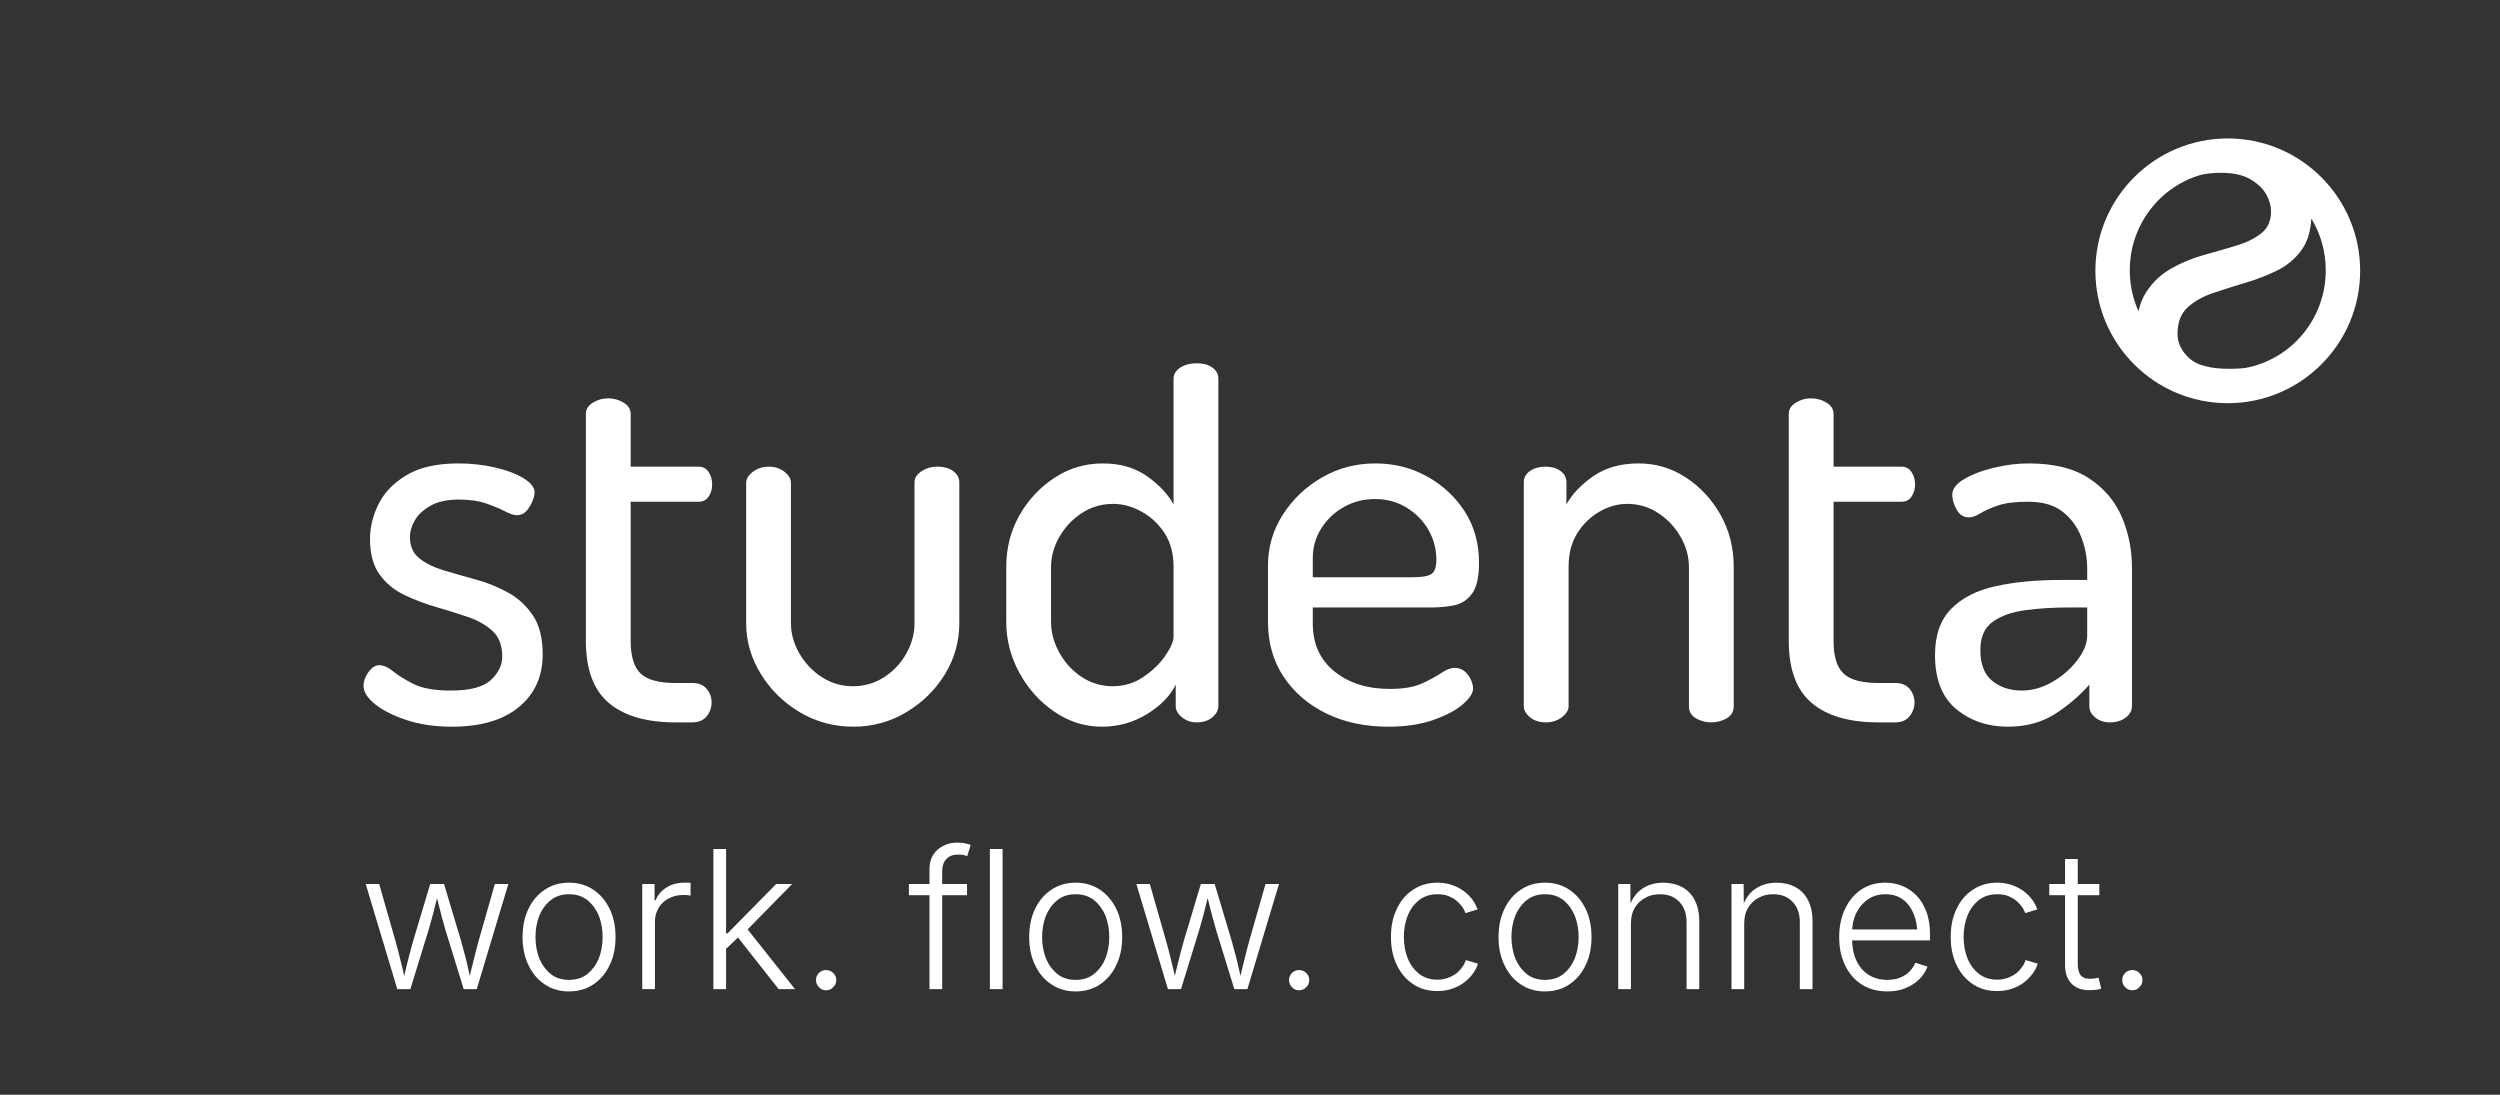 <?xml version="1.0" encoding="UTF-8" standalone="no"?>
<!DOCTYPE svg PUBLIC "-//W3C//DTD SVG 1.1//EN" "http://www.w3.org/Graphics/SVG/1.1/DTD/svg11.dtd">
<svg width="100%" height="100%" viewBox="0 0 491 215" version="1.1" xmlns="http://www.w3.org/2000/svg" xmlns:xlink="http://www.w3.org/1999/xlink" xml:space="preserve" xmlns:serif="http://www.serif.com/" style="fill-rule:evenodd;clip-rule:evenodd;stroke-linejoin:round;stroke-miterlimit:2;">
    <rect x="0" y="0" width="491" height="215" fill="#333333" stroke="none"/>
    <g transform="matrix(0.5,0,0,0.5,-24.39,-162.888)">
        <g id="w-f-c-00" serif:id="w f c 00" transform="matrix(0.945,0,0,0.945,8.576,-141.04)">
            <g transform="matrix(80,0,0,80,191.596,905.122)">
                <path d="M0.201,-0L0.037,-0.546L0.107,-0.546L0.191,-0.252C0.199,-0.223 0.208,-0.191 0.216,-0.157C0.225,-0.122 0.234,-0.084 0.243,-0.042L0.231,-0.042C0.24,-0.083 0.249,-0.12 0.258,-0.155C0.267,-0.189 0.275,-0.222 0.284,-0.252L0.372,-0.546L0.444,-0.546L0.532,-0.252C0.54,-0.222 0.549,-0.19 0.558,-0.156C0.566,-0.121 0.575,-0.083 0.584,-0.042L0.572,-0.042C0.581,-0.083 0.59,-0.121 0.599,-0.155C0.607,-0.19 0.616,-0.222 0.624,-0.252L0.708,-0.546L0.778,-0.546L0.614,-0L0.546,-0L0.452,-0.305C0.446,-0.326 0.44,-0.348 0.434,-0.369C0.428,-0.391 0.423,-0.413 0.417,-0.435C0.411,-0.458 0.406,-0.48 0.4,-0.504L0.416,-0.504C0.41,-0.481 0.404,-0.458 0.398,-0.435C0.393,-0.413 0.387,-0.391 0.381,-0.369C0.375,-0.347 0.369,-0.326 0.363,-0.305L0.269,-0L0.201,-0Z" style="fill:white;fill-rule:nonzero;"/>
            </g>
            <g transform="matrix(80,0,0,80,255.359,905.122)">
                <path d="M0.296,0.012C0.249,0.012 0.207,-0 0.171,-0.024C0.135,-0.048 0.106,-0.081 0.086,-0.124C0.065,-0.166 0.055,-0.215 0.055,-0.27C0.055,-0.326 0.065,-0.375 0.086,-0.418C0.106,-0.46 0.135,-0.493 0.171,-0.517C0.207,-0.541 0.249,-0.553 0.296,-0.553C0.344,-0.553 0.385,-0.541 0.422,-0.517C0.458,-0.493 0.486,-0.46 0.507,-0.418C0.528,-0.375 0.538,-0.326 0.538,-0.27C0.538,-0.215 0.528,-0.166 0.507,-0.124C0.487,-0.081 0.458,-0.048 0.422,-0.024C0.386,-0 0.344,0.012 0.296,0.012ZM0.296,-0.048C0.334,-0.048 0.365,-0.058 0.391,-0.078C0.417,-0.099 0.437,-0.126 0.451,-0.159C0.464,-0.193 0.471,-0.23 0.471,-0.27C0.471,-0.311 0.464,-0.348 0.451,-0.382C0.437,-0.415 0.417,-0.442 0.391,-0.463C0.365,-0.483 0.334,-0.493 0.296,-0.493C0.259,-0.493 0.228,-0.483 0.202,-0.463C0.176,-0.442 0.156,-0.415 0.142,-0.382C0.129,-0.348 0.122,-0.311 0.122,-0.27C0.122,-0.23 0.129,-0.193 0.142,-0.159C0.156,-0.126 0.176,-0.099 0.202,-0.078C0.227,-0.058 0.259,-0.048 0.296,-0.048Z" style="fill:white;fill-rule:nonzero;"/>
            </g>
            <g transform="matrix(80,0,0,80,302.781,905.122)">
                <path d="M0.084,-0L0.084,-0.546L0.148,-0.546L0.148,-0.461L0.153,-0.461C0.164,-0.489 0.183,-0.511 0.21,-0.528C0.237,-0.545 0.267,-0.553 0.301,-0.553C0.307,-0.553 0.313,-0.553 0.319,-0.553C0.325,-0.553 0.331,-0.553 0.335,-0.552L0.335,-0.486C0.333,-0.486 0.328,-0.487 0.32,-0.488C0.313,-0.489 0.305,-0.489 0.296,-0.489C0.268,-0.489 0.243,-0.483 0.221,-0.471C0.199,-0.459 0.181,-0.443 0.169,-0.422C0.156,-0.401 0.15,-0.377 0.15,-0.35L0.15,-0L0.084,-0Z" style="fill:white;fill-rule:nonzero;"/>
            </g>
            <g transform="matrix(80,0,0,80,332.352,905.122)">
                <path d="M0.144,-0.204L0.144,-0.29L0.158,-0.29L0.41,-0.546L0.493,-0.546L0.243,-0.291L0.235,-0.29L0.144,-0.204ZM0.084,-0L0.084,-0.728L0.15,-0.728L0.15,-0L0.084,-0ZM0.423,-0L0.204,-0.278L0.251,-0.324L0.508,-0L0.423,-0Z" style="fill:white;fill-rule:nonzero;"/>
            </g>
            <g transform="matrix(80,0,0,80,374.617,905.122)">
                <path d="M0.141,0.006C0.127,0.006 0.114,0.001 0.104,-0.01C0.094,-0.02 0.089,-0.032 0.089,-0.047C0.089,-0.061 0.094,-0.074 0.104,-0.084C0.114,-0.094 0.127,-0.099 0.141,-0.099C0.156,-0.099 0.168,-0.094 0.178,-0.084C0.189,-0.074 0.194,-0.061 0.194,-0.047C0.194,-0.032 0.189,-0.02 0.178,-0.01C0.168,0.001 0.156,0.006 0.141,0.006Z" style="fill:white;fill-rule:nonzero;"/>
            </g>
            <g transform="matrix(80,0,0,80,419.696,905.122)">
                <path d="M0.31,-0.546L0.31,-0.488L0.008,-0.488L0.008,-0.546L0.31,-0.546ZM0.115,-0L0.115,-0.624C0.115,-0.654 0.122,-0.679 0.135,-0.699C0.148,-0.719 0.166,-0.735 0.188,-0.745C0.209,-0.756 0.233,-0.761 0.258,-0.761C0.275,-0.761 0.29,-0.76 0.302,-0.757C0.314,-0.754 0.323,-0.752 0.329,-0.749L0.311,-0.691C0.306,-0.693 0.3,-0.695 0.292,-0.697C0.285,-0.698 0.276,-0.699 0.265,-0.699C0.238,-0.699 0.217,-0.692 0.203,-0.676C0.188,-0.661 0.181,-0.639 0.181,-0.611L0.181,-0L0.115,-0Z" style="fill:white;fill-rule:nonzero;"/>
            </g>
            <g transform="matrix(80,0,0,80,447.274,905.122)">
                <rect x="0.084" y="-0.728" width="0.066" height="0.728" style="fill:white;fill-rule:nonzero;"/>
            </g>
            <g transform="matrix(80,0,0,80,465.946,905.122)">
                <path d="M0.296,0.012C0.249,0.012 0.207,-0 0.171,-0.024C0.135,-0.048 0.106,-0.081 0.086,-0.124C0.065,-0.166 0.055,-0.215 0.055,-0.27C0.055,-0.326 0.065,-0.375 0.086,-0.418C0.106,-0.46 0.135,-0.493 0.171,-0.517C0.207,-0.541 0.249,-0.553 0.296,-0.553C0.344,-0.553 0.385,-0.541 0.422,-0.517C0.458,-0.493 0.486,-0.46 0.507,-0.418C0.528,-0.375 0.538,-0.326 0.538,-0.27C0.538,-0.215 0.528,-0.166 0.507,-0.124C0.487,-0.081 0.458,-0.048 0.422,-0.024C0.386,-0 0.344,0.012 0.296,0.012ZM0.296,-0.048C0.334,-0.048 0.365,-0.058 0.391,-0.078C0.417,-0.099 0.437,-0.126 0.451,-0.159C0.464,-0.193 0.471,-0.23 0.471,-0.27C0.471,-0.311 0.464,-0.348 0.451,-0.382C0.437,-0.415 0.417,-0.442 0.391,-0.463C0.365,-0.483 0.334,-0.493 0.296,-0.493C0.259,-0.493 0.228,-0.483 0.202,-0.463C0.176,-0.442 0.156,-0.415 0.142,-0.382C0.129,-0.348 0.122,-0.311 0.122,-0.27C0.122,-0.23 0.129,-0.193 0.142,-0.159C0.156,-0.126 0.176,-0.099 0.202,-0.078C0.227,-0.058 0.259,-0.048 0.296,-0.048Z" style="fill:white;fill-rule:nonzero;"/>
            </g>
            <g transform="matrix(80,0,0,80,511.922,905.122)">
                <path d="M0.201,-0L0.037,-0.546L0.107,-0.546L0.191,-0.252C0.199,-0.223 0.208,-0.191 0.216,-0.157C0.225,-0.122 0.234,-0.084 0.243,-0.042L0.231,-0.042C0.24,-0.083 0.249,-0.12 0.258,-0.155C0.267,-0.189 0.275,-0.222 0.284,-0.252L0.372,-0.546L0.444,-0.546L0.532,-0.252C0.54,-0.222 0.549,-0.19 0.558,-0.156C0.566,-0.121 0.575,-0.083 0.584,-0.042L0.572,-0.042C0.581,-0.083 0.59,-0.121 0.599,-0.155C0.607,-0.19 0.616,-0.222 0.624,-0.252L0.708,-0.546L0.778,-0.546L0.614,-0L0.546,-0L0.452,-0.305C0.446,-0.326 0.44,-0.348 0.434,-0.369C0.428,-0.391 0.423,-0.413 0.417,-0.435C0.411,-0.458 0.406,-0.48 0.4,-0.504L0.416,-0.504C0.41,-0.481 0.404,-0.458 0.398,-0.435C0.393,-0.413 0.387,-0.391 0.381,-0.369C0.375,-0.347 0.369,-0.326 0.363,-0.305L0.269,-0L0.201,-0Z" style="fill:white;fill-rule:nonzero;"/>
            </g>
            <g transform="matrix(80,0,0,80,571.232,905.122)">
                <path d="M0.141,0.006C0.127,0.006 0.114,0.001 0.104,-0.01C0.094,-0.02 0.089,-0.032 0.089,-0.047C0.089,-0.061 0.094,-0.074 0.104,-0.084C0.114,-0.094 0.127,-0.099 0.141,-0.099C0.156,-0.099 0.168,-0.094 0.178,-0.084C0.189,-0.074 0.194,-0.061 0.194,-0.047C0.194,-0.032 0.189,-0.02 0.178,-0.01C0.168,0.001 0.156,0.006 0.141,0.006Z" style="fill:white;fill-rule:nonzero;"/>
            </g>
            <g transform="matrix(80,0,0,80,616.31,905.122)">
                <path d="M0.296,0.01C0.249,0.01 0.207,-0.001 0.171,-0.025C0.135,-0.049 0.106,-0.082 0.086,-0.124C0.065,-0.167 0.055,-0.215 0.055,-0.271C0.055,-0.327 0.065,-0.376 0.086,-0.418C0.106,-0.461 0.135,-0.494 0.171,-0.517C0.207,-0.541 0.249,-0.553 0.296,-0.553C0.324,-0.553 0.349,-0.549 0.372,-0.541C0.396,-0.533 0.416,-0.522 0.434,-0.509C0.452,-0.495 0.467,-0.48 0.479,-0.464C0.491,-0.447 0.499,-0.431 0.505,-0.414L0.442,-0.395C0.439,-0.405 0.434,-0.415 0.426,-0.427C0.418,-0.438 0.408,-0.449 0.396,-0.459C0.384,-0.469 0.369,-0.477 0.353,-0.484C0.336,-0.49 0.317,-0.493 0.296,-0.493C0.259,-0.493 0.228,-0.483 0.202,-0.463C0.176,-0.443 0.156,-0.416 0.142,-0.382C0.129,-0.349 0.122,-0.312 0.122,-0.271C0.122,-0.23 0.129,-0.193 0.142,-0.16C0.156,-0.126 0.176,-0.099 0.202,-0.079C0.228,-0.059 0.259,-0.049 0.296,-0.049C0.317,-0.049 0.336,-0.053 0.353,-0.059C0.37,-0.066 0.385,-0.074 0.398,-0.084C0.41,-0.095 0.42,-0.106 0.428,-0.118C0.436,-0.129 0.441,-0.141 0.444,-0.151L0.507,-0.132C0.502,-0.114 0.493,-0.098 0.481,-0.081C0.469,-0.064 0.454,-0.049 0.436,-0.035C0.417,-0.021 0.397,-0.01 0.373,-0.002C0.35,0.006 0.324,0.01 0.296,0.01Z" style="fill:white;fill-rule:nonzero;"/>
            </g>
            <g transform="matrix(80,0,0,80,661.037,905.122)">
                <path d="M0.296,0.012C0.249,0.012 0.207,-0 0.171,-0.024C0.135,-0.048 0.106,-0.081 0.086,-0.124C0.065,-0.166 0.055,-0.215 0.055,-0.27C0.055,-0.326 0.065,-0.375 0.086,-0.418C0.106,-0.46 0.135,-0.493 0.171,-0.517C0.207,-0.541 0.249,-0.553 0.296,-0.553C0.344,-0.553 0.385,-0.541 0.422,-0.517C0.458,-0.493 0.486,-0.46 0.507,-0.418C0.528,-0.375 0.538,-0.326 0.538,-0.27C0.538,-0.215 0.528,-0.166 0.507,-0.124C0.487,-0.081 0.458,-0.048 0.422,-0.024C0.386,-0 0.344,0.012 0.296,0.012ZM0.296,-0.048C0.334,-0.048 0.365,-0.058 0.391,-0.078C0.417,-0.099 0.437,-0.126 0.451,-0.159C0.464,-0.193 0.471,-0.23 0.471,-0.27C0.471,-0.311 0.464,-0.348 0.451,-0.382C0.437,-0.415 0.417,-0.442 0.391,-0.463C0.365,-0.483 0.334,-0.493 0.296,-0.493C0.259,-0.493 0.228,-0.483 0.202,-0.463C0.176,-0.442 0.156,-0.415 0.142,-0.382C0.129,-0.348 0.122,-0.311 0.122,-0.27C0.122,-0.23 0.129,-0.193 0.142,-0.159C0.156,-0.126 0.176,-0.099 0.202,-0.078C0.227,-0.058 0.259,-0.048 0.296,-0.048Z" style="fill:white;fill-rule:nonzero;"/>
            </g>
            <g transform="matrix(80,0,0,80,708.459,905.122)">
                <path d="M0.15,-0.34L0.15,-0L0.084,-0L0.084,-0.546L0.147,-0.546L0.148,-0.419L0.138,-0.419C0.153,-0.466 0.176,-0.5 0.208,-0.521C0.24,-0.543 0.277,-0.553 0.318,-0.553C0.355,-0.553 0.388,-0.545 0.416,-0.53C0.444,-0.515 0.466,-0.492 0.481,-0.463C0.497,-0.433 0.505,-0.396 0.505,-0.353L0.505,-0L0.439,-0L0.439,-0.348C0.439,-0.393 0.426,-0.428 0.401,-0.454C0.376,-0.48 0.343,-0.493 0.301,-0.493C0.272,-0.493 0.246,-0.487 0.224,-0.474C0.201,-0.462 0.183,-0.444 0.17,-0.422C0.156,-0.399 0.15,-0.372 0.15,-0.34Z" style="fill:white;fill-rule:nonzero;"/>
            </g>
            <g transform="matrix(80,0,0,80,755.542,905.122)">
                <path d="M0.15,-0.34L0.15,-0L0.084,-0L0.084,-0.546L0.147,-0.546L0.148,-0.419L0.138,-0.419C0.153,-0.466 0.176,-0.5 0.208,-0.521C0.24,-0.543 0.277,-0.553 0.318,-0.553C0.355,-0.553 0.388,-0.545 0.416,-0.53C0.444,-0.515 0.466,-0.492 0.481,-0.463C0.497,-0.433 0.505,-0.396 0.505,-0.353L0.505,-0L0.439,-0L0.439,-0.348C0.439,-0.393 0.426,-0.428 0.401,-0.454C0.376,-0.48 0.343,-0.493 0.301,-0.493C0.272,-0.493 0.246,-0.487 0.224,-0.474C0.201,-0.462 0.183,-0.444 0.17,-0.422C0.156,-0.399 0.15,-0.372 0.15,-0.34Z" style="fill:white;fill-rule:nonzero;"/>
            </g>
            <g transform="matrix(80,0,0,80,802.626,905.122)">
                <path d="M0.305,0.012C0.254,0.012 0.209,-0 0.172,-0.024C0.135,-0.048 0.106,-0.081 0.086,-0.123C0.065,-0.166 0.055,-0.214 0.055,-0.27C0.055,-0.325 0.065,-0.374 0.085,-0.416C0.105,-0.459 0.133,-0.492 0.169,-0.517C0.205,-0.541 0.247,-0.553 0.294,-0.553C0.324,-0.553 0.353,-0.548 0.381,-0.537C0.409,-0.526 0.434,-0.509 0.456,-0.487C0.478,-0.465 0.495,-0.436 0.508,-0.402C0.521,-0.368 0.527,-0.328 0.527,-0.282L0.527,-0.253L0.099,-0.253L0.099,-0.31L0.491,-0.31L0.461,-0.288C0.461,-0.327 0.454,-0.362 0.441,-0.393C0.428,-0.424 0.409,-0.449 0.384,-0.467C0.359,-0.485 0.329,-0.493 0.294,-0.493C0.26,-0.493 0.23,-0.484 0.204,-0.466C0.178,-0.448 0.158,-0.424 0.143,-0.394C0.129,-0.364 0.122,-0.331 0.122,-0.295L0.122,-0.261C0.122,-0.219 0.129,-0.181 0.144,-0.149C0.159,-0.117 0.18,-0.092 0.208,-0.074C0.235,-0.057 0.268,-0.048 0.305,-0.048C0.331,-0.048 0.353,-0.052 0.372,-0.06C0.392,-0.068 0.408,-0.079 0.421,-0.092C0.434,-0.106 0.444,-0.121 0.451,-0.137L0.514,-0.117C0.505,-0.094 0.492,-0.073 0.473,-0.053C0.454,-0.034 0.431,-0.018 0.402,-0.006C0.374,0.006 0.341,0.012 0.305,0.012Z" style="fill:white;fill-rule:nonzero;"/>
            </g>
            <g transform="matrix(80,0,0,80,848.98,905.122)">
                <path d="M0.296,0.01C0.249,0.01 0.207,-0.001 0.171,-0.025C0.135,-0.049 0.106,-0.082 0.086,-0.124C0.065,-0.167 0.055,-0.215 0.055,-0.271C0.055,-0.327 0.065,-0.376 0.086,-0.418C0.106,-0.461 0.135,-0.494 0.171,-0.517C0.207,-0.541 0.249,-0.553 0.296,-0.553C0.324,-0.553 0.349,-0.549 0.372,-0.541C0.396,-0.533 0.416,-0.522 0.434,-0.509C0.452,-0.495 0.467,-0.48 0.479,-0.464C0.491,-0.447 0.499,-0.431 0.505,-0.414L0.442,-0.395C0.439,-0.405 0.434,-0.415 0.426,-0.427C0.418,-0.438 0.408,-0.449 0.396,-0.459C0.384,-0.469 0.369,-0.477 0.353,-0.484C0.336,-0.49 0.317,-0.493 0.296,-0.493C0.259,-0.493 0.228,-0.483 0.202,-0.463C0.176,-0.443 0.156,-0.416 0.142,-0.382C0.129,-0.349 0.122,-0.312 0.122,-0.271C0.122,-0.23 0.129,-0.193 0.142,-0.16C0.156,-0.126 0.176,-0.099 0.202,-0.079C0.228,-0.059 0.259,-0.049 0.296,-0.049C0.317,-0.049 0.336,-0.053 0.353,-0.059C0.37,-0.066 0.385,-0.074 0.398,-0.084C0.41,-0.095 0.42,-0.106 0.428,-0.118C0.436,-0.129 0.441,-0.141 0.444,-0.151L0.507,-0.132C0.502,-0.114 0.493,-0.098 0.481,-0.081C0.469,-0.064 0.454,-0.049 0.436,-0.035C0.417,-0.021 0.397,-0.01 0.373,-0.002C0.35,0.006 0.324,0.01 0.296,0.01Z" style="fill:white;fill-rule:nonzero;"/>
            </g>
            <g transform="matrix(80,0,0,80,893.706,905.122)">
                <path d="M0.268,-0.546L0.268,-0.488L0.008,-0.488L0.008,-0.546L0.268,-0.546ZM0.09,-0.676L0.156,-0.676L0.156,-0.129C0.156,-0.102 0.162,-0.082 0.174,-0.069C0.186,-0.057 0.204,-0.052 0.229,-0.054C0.234,-0.054 0.239,-0.055 0.246,-0.056C0.253,-0.057 0.259,-0.058 0.264,-0.059L0.278,-0.003C0.271,-0 0.263,0.002 0.255,0.003C0.246,0.004 0.237,0.005 0.229,0.005C0.185,0.008 0.151,-0.002 0.126,-0.026C0.102,-0.049 0.09,-0.082 0.09,-0.125L0.09,-0.676Z" style="fill:white;fill-rule:nonzero;"/>
            </g>
            <g transform="matrix(80,0,0,80,917.561,905.122)">
                <path d="M0.141,0.006C0.127,0.006 0.114,0.001 0.104,-0.01C0.094,-0.02 0.089,-0.032 0.089,-0.047C0.089,-0.061 0.094,-0.074 0.104,-0.084C0.114,-0.094 0.127,-0.099 0.141,-0.099C0.156,-0.099 0.168,-0.094 0.178,-0.084C0.189,-0.074 0.194,-0.061 0.194,-0.047C0.194,-0.032 0.189,-0.02 0.178,-0.01C0.168,0.001 0.156,0.006 0.141,0.006Z" style="fill:white;fill-rule:nonzero;"/>
            </g>
        </g>
        <g id="studenta-00" serif:id="studenta 00" transform="matrix(1,0,0,1,24.796,139.551)">
            <g transform="matrix(1.185,0,0,0.661,-1.162,42.745)">
                <path d="M171.061,648.902C165.337,648.902 160.269,647.566 155.856,644.894C151.444,642.223 147.986,639.07 145.481,635.437C142.977,631.804 141.725,628.17 141.725,624.537C141.725,622.827 141.963,621.064 142.44,619.248C142.917,617.431 143.543,615.828 144.318,614.439C145.094,613.05 145.958,612.355 146.912,612.355C148.343,612.355 149.894,613.584 151.563,616.042C153.233,618.499 155.499,621.011 158.361,623.575C161.223,626.14 165.337,627.422 170.704,627.422C177.024,627.422 181.437,625.339 183.941,621.171C186.445,617.003 187.698,612.355 187.698,607.226C187.698,600.6 186.624,595.524 184.478,591.998C182.331,588.471 179.588,585.693 176.249,583.663C172.91,581.632 169.392,579.655 165.695,577.732C161.998,575.808 158.48,573.404 155.141,570.519C151.802,567.633 149.089,563.572 147.002,558.336C144.915,553.1 143.871,546.101 143.871,537.338C143.871,530.285 144.825,523.339 146.733,516.5C148.641,509.661 151.742,503.944 156.035,499.349C160.328,494.753 166.053,492.456 173.208,492.456C177.382,492.456 181.407,493.257 185.283,494.86C189.158,496.463 192.319,498.6 194.763,501.272C197.208,503.944 198.43,506.775 198.43,509.768C198.43,511.05 198.192,512.76 197.715,514.897C197.238,517.034 196.582,518.958 195.747,520.667C194.912,522.377 193.839,523.232 192.527,523.232C191.573,523.232 190.232,522.431 188.502,520.828C186.773,519.225 184.686,517.675 182.242,516.179C179.797,514.683 176.845,513.935 173.387,513.935C169.451,513.935 166.291,515.164 163.906,517.622C161.521,520.08 159.792,522.965 158.718,526.278C157.645,529.59 157.109,532.957 157.109,536.376C157.109,541.719 158.152,545.887 160.239,548.879C162.326,551.871 165.069,554.276 168.468,556.092C171.866,557.909 175.414,559.725 179.111,561.542C182.808,563.359 186.326,565.923 189.665,569.236C193.004,572.549 195.747,577.091 197.894,582.861C200.04,588.632 201.114,596.326 201.114,605.943C201.114,618.98 198.49,629.399 193.243,637.2C187.996,645.001 180.602,648.902 171.061,648.902Z" style="fill:white;fill-rule:nonzero;"/>
            </g>
            <g transform="matrix(1.185,0,0,0.661,-1.162,42.745)">
                <path d="M245.119,646.337C235.459,646.337 228.095,642.49 223.027,634.796C217.959,627.102 215.424,614.813 215.424,597.929L215.424,463.071C215.424,460.293 216.2,458.048 217.75,456.339C219.3,454.629 220.97,453.774 222.759,453.774C224.667,453.774 226.396,454.629 227.946,456.339C229.496,458.048 230.272,460.293 230.272,463.071L230.272,494.379L252.811,494.379C254.242,494.379 255.345,495.448 256.12,497.585C256.895,499.723 257.283,502.18 257.283,504.959C257.283,507.737 256.895,510.142 256.12,512.172C255.345,514.202 254.242,515.218 252.811,515.218L230.272,515.218L230.272,597.929C230.272,607.119 231.375,613.584 233.581,617.324C235.787,621.064 239.633,622.934 245.119,622.934L250.664,622.934C252.811,622.934 254.421,624.11 255.494,626.461C256.567,628.812 257.104,631.483 257.104,634.475C257.104,637.467 256.567,640.192 255.494,642.65C254.421,645.108 252.811,646.337 250.664,646.337L245.119,646.337Z" style="fill:white;fill-rule:nonzero;"/>
            </g>
            <g transform="matrix(1.185,0,0,0.661,-1.162,42.745)">
                <path d="M304.15,648.902C297.591,648.902 291.628,646.016 286.262,640.246C280.895,634.475 276.602,626.888 273.382,617.484C270.163,608.08 268.553,598.035 268.553,587.349L268.553,503.997C268.553,501.646 269.298,499.455 270.789,497.425C272.279,495.395 274.038,494.379 276.066,494.379C278.093,494.379 279.822,495.395 281.253,497.425C282.684,499.455 283.4,501.646 283.4,503.997L283.4,587.349C283.4,593.547 284.324,599.531 286.173,605.302C288.021,611.073 290.496,615.774 293.596,619.408C296.697,623.041 300.155,624.858 303.971,624.858C307.788,624.858 311.246,623.041 314.347,619.408C317.447,615.774 319.892,611.073 321.681,605.302C323.47,599.531 324.364,593.547 324.364,587.349L324.364,503.676C324.364,501.112 325.139,498.921 326.689,497.104C328.24,495.288 329.969,494.379 331.877,494.379C334.143,494.379 335.932,495.288 337.244,497.104C338.555,498.921 339.211,501.112 339.211,503.676L339.211,587.349C339.211,598.249 337.631,608.348 334.471,617.645C331.311,626.942 327.047,634.475 321.681,640.246C316.314,646.016 310.471,648.902 304.15,648.902Z" style="fill:white;fill-rule:nonzero;"/>
            </g>
            <g transform="matrix(1.185,0,0,0.661,-1.162,42.745)">
                <path d="M386.436,648.902C380.831,648.902 375.614,645.963 370.784,640.086C365.954,634.208 362.078,626.514 359.157,617.003C356.235,607.493 354.774,597.394 354.774,586.708L354.774,554.008C354.774,542.681 356.235,532.422 359.157,523.232C362.078,514.042 365.954,506.615 370.784,500.951C375.614,495.288 380.951,492.456 386.794,492.456C392.518,492.456 397.378,494.967 401.373,499.99C405.368,505.012 408.32,510.622 410.228,516.82L410.228,442.233C410.228,439.454 410.973,437.21 412.464,435.501C413.955,433.791 415.773,432.936 417.92,432.936C420.066,432.936 421.796,433.791 423.107,435.501C424.419,437.21 425.075,439.454 425.075,442.233L425.075,636.719C425.075,639.07 424.419,641.261 423.107,643.291C421.796,645.322 420.066,646.337 417.92,646.337C416.012,646.337 414.372,645.322 413,643.291C411.629,641.261 410.943,639.07 410.943,636.719L410.943,623.896C409.155,630.521 405.994,636.345 401.463,641.368C396.931,646.39 391.922,648.902 386.436,648.902ZM390.014,624.858C393.83,624.858 397.259,622.988 400.3,619.248C403.341,615.507 405.756,611.286 407.545,606.584C409.333,601.882 410.228,598.142 410.228,595.364L410.228,554.008C410.228,546.101 409.244,539.422 407.276,533.972C405.309,528.522 402.774,524.247 399.674,521.148C396.573,518.049 393.413,516.5 390.193,516.5C386.377,516.5 382.918,518.316 379.818,521.95C376.717,525.583 374.243,530.285 372.394,536.056C370.546,541.826 369.621,547.81 369.621,554.008L369.621,586.708C369.621,592.906 370.546,598.997 372.394,604.981C374.243,610.966 376.717,615.774 379.818,619.408C382.918,623.041 386.317,624.858 390.014,624.858Z" style="fill:white;fill-rule:nonzero;"/>
            </g>
            <g transform="matrix(1.185,0,0,0.661,-1.162,42.745)">
                <path d="M481.423,648.902C473.672,648.902 466.814,646.284 460.852,641.047C454.889,635.811 450.178,628.544 446.72,619.248C443.262,609.951 441.532,599.104 441.532,586.708L441.532,553.047C441.532,542.147 443.172,532.102 446.452,522.912C449.731,513.721 454.054,506.348 459.421,500.791C464.787,495.234 470.69,492.456 477.13,492.456C483.331,492.456 489.026,495.021 494.213,500.15C499.401,505.279 503.575,512.225 506.735,520.988C509.895,529.751 511.476,539.903 511.476,551.444C511.476,559.993 510.7,566.137 509.15,569.877C507.6,573.617 505.632,575.915 503.247,576.77C500.862,577.625 498.357,578.052 495.734,578.052L456.38,578.052L456.38,587.67C456.38,599.638 458.765,609.096 463.535,616.042C468.305,622.988 474.447,626.461 481.96,626.461C486.372,626.461 489.89,625.392 492.514,623.255C495.138,621.118 497.284,619.034 498.954,617.003C500.623,614.973 502.114,613.958 503.426,613.958C504.738,613.958 505.841,614.652 506.735,616.042C507.63,617.431 508.315,619.087 508.792,621.011C509.269,622.934 509.508,624.644 509.508,626.14C509.508,628.919 508.375,632.071 506.109,635.597C503.843,639.124 500.593,642.223 496.36,644.894C492.126,647.566 487.147,648.902 481.423,648.902ZM456.38,560.099L489.473,560.099C492.693,560.099 494.81,559.405 495.823,558.016C496.837,556.626 497.344,553.901 497.344,549.841C497.344,543.429 496.479,537.498 494.75,532.048C493.021,526.598 490.606,522.164 487.505,518.744C484.405,515.324 480.887,513.615 476.951,513.615C473.254,513.615 469.855,515.164 466.755,518.263C463.654,521.362 461.15,525.583 459.242,530.926C457.334,536.269 456.38,542.147 456.38,548.558L456.38,560.099Z" style="fill:white;fill-rule:nonzero;"/>
            </g>
            <g transform="matrix(1.185,0,0,0.661,-1.162,42.745)">
                <path d="M533.657,646.337C531.51,646.337 529.751,645.322 528.38,643.291C527.009,641.261 526.323,639.07 526.323,636.719L526.323,503.676C526.323,500.898 527.009,498.654 528.38,496.944C529.751,495.234 531.51,494.379 533.657,494.379C535.565,494.379 537.175,495.234 538.487,496.944C539.799,498.654 540.455,500.898 540.455,503.676L540.455,516.82C542.363,510.622 545.344,505.012 549.399,499.99C553.453,494.967 558.462,492.456 564.425,492.456C570.149,492.456 575.396,495.288 580.167,500.951C584.937,506.615 588.753,514.042 591.615,523.232C594.477,532.422 595.908,542.681 595.908,554.008L595.908,636.719C595.908,639.925 595.133,642.33 593.583,643.933C592.032,645.536 590.303,646.337 588.395,646.337C586.606,646.337 584.937,645.536 583.386,643.933C581.836,642.33 581.061,639.925 581.061,636.719L581.061,554.008C581.061,547.81 580.137,541.826 578.288,536.056C576.44,530.285 573.965,525.583 570.865,521.95C567.764,518.316 564.365,516.5 560.668,516.5C557.448,516.5 554.348,518.049 551.366,521.148C548.385,524.247 545.94,528.522 544.032,533.972C542.124,539.422 541.17,546.101 541.17,554.008L541.17,636.719C541.17,639.07 540.425,641.261 538.934,643.291C537.443,645.322 535.684,646.337 533.657,646.337Z" style="fill:white;fill-rule:nonzero;"/>
            </g>
            <g transform="matrix(1.185,0,0,0.661,-1.162,42.745)">
                <path d="M643.849,646.337C634.189,646.337 626.825,642.49 621.757,634.796C616.688,627.102 614.154,614.813 614.154,597.929L614.154,463.071C614.154,460.293 614.929,458.048 616.48,456.339C618.03,454.629 619.7,453.774 621.488,453.774C623.397,453.774 625.126,454.629 626.676,456.339C628.226,458.048 629.002,460.293 629.002,463.071L629.002,494.379L651.541,494.379C652.972,494.379 654.075,495.448 654.85,497.585C655.625,499.723 656.013,502.18 656.013,504.959C656.013,507.737 655.625,510.142 654.85,512.172C654.075,514.202 652.972,515.218 651.541,515.218L629.002,515.218L629.002,597.929C629.002,607.119 630.105,613.584 632.311,617.324C634.517,621.064 638.363,622.934 643.849,622.934L649.394,622.934C651.541,622.934 653.151,624.11 654.224,626.461C655.297,628.812 655.834,631.483 655.834,634.475C655.834,637.467 655.297,640.192 654.224,642.65C653.151,645.108 651.541,646.337 649.394,646.337L643.849,646.337Z" style="fill:white;fill-rule:nonzero;"/>
            </g>
            <g transform="matrix(1.185,0,0,0.661,-1.162,42.745)">
                <path d="M686.781,648.902C680.102,648.902 674.408,645.429 669.697,638.483C664.987,631.537 662.632,620.797 662.632,606.264C662.632,594.509 664.42,585.372 667.998,578.854C671.576,572.335 676.495,567.847 682.756,565.389C689.017,562.931 696.262,561.702 704.49,561.702L713.077,561.702L713.077,554.97C713.077,548.558 712.421,542.307 711.109,536.216C709.797,530.125 707.74,525.102 704.937,521.148C702.135,517.194 698.289,515.218 693.399,515.218C689.225,515.218 685.916,515.966 683.471,517.462C681.027,518.958 679.089,520.507 677.658,522.11C676.227,523.713 674.974,524.514 673.901,524.514C672.112,524.514 670.741,522.965 669.787,519.866C668.833,516.767 668.356,513.828 668.356,511.05C668.356,507.63 669.668,504.531 672.291,501.753C674.915,498.975 678.194,496.73 682.13,495.021C686.065,493.311 689.941,492.456 693.757,492.456C702.105,492.456 708.783,495.448 713.792,501.432C718.801,507.417 722.408,515.111 724.614,524.514C726.821,533.918 727.924,543.963 727.924,554.65L727.924,636.719C727.924,639.284 727.238,641.528 725.867,643.452C724.495,645.375 722.736,646.337 720.59,646.337C718.682,646.337 717.072,645.375 715.76,643.452C714.448,641.528 713.792,639.284 713.792,636.719L713.792,623.896C710.691,630.308 706.935,636.078 702.522,641.208C698.11,646.337 692.863,648.902 686.781,648.902ZM691.432,627.422C694.89,627.422 698.259,625.713 701.539,622.293C704.818,618.873 707.561,614.599 709.767,609.47C711.973,604.34 713.077,599.425 713.077,594.723L713.077,578.052L706.816,578.052C701.807,578.052 697.066,578.587 692.594,579.655C688.122,580.724 684.515,583.021 681.772,586.548C679.029,590.074 677.658,595.684 677.658,603.379C677.658,611.714 678.97,617.805 681.593,621.652C684.217,625.499 687.496,627.422 691.432,627.422Z" style="fill:white;fill-rule:nonzero;"/>
            </g>
            <g transform="matrix(-0.695,0,0,0.695,1004.8,160.866)">
                <path d="M152.16,114.73C110.867,114.73 77.343,148.254 77.343,189.547C77.343,230.839 110.867,264.363 152.16,264.363C193.452,264.363 226.976,230.839 226.976,189.547C226.976,148.254 193.452,114.73 152.16,114.73ZM166.985,135.21C190.365,141.781 207.546,163.506 207.546,189.263C207.546,197.524 205.779,205.37 202.607,212.434C201.689,208.201 200.21,204.535 198.171,201.438C194.463,195.805 189.725,191.372 183.957,188.139C178.189,184.905 172.112,182.402 165.726,180.629C159.34,178.855 153.212,177.082 147.341,175.309C141.47,173.536 136.732,171.189 133.127,168.268C129.522,165.348 127.72,161.28 127.72,156.065C127.72,152.727 128.647,149.441 130.501,146.208C132.355,142.974 135.342,140.158 139.462,137.759C143.582,135.36 149.04,134.16 155.838,134.16C159.973,134.16 163.689,134.51 166.985,135.21ZM142.48,244.497C116.519,239.855 96.773,216.876 96.773,189.263C96.773,178.53 99.757,168.496 104.93,159.968C105.306,167.149 107.083,172.993 110.261,177.499C113.866,182.61 118.553,186.574 124.321,189.39C130.089,192.207 136.166,194.553 142.552,196.431C148.937,198.308 155.014,200.238 160.782,202.22C166.55,204.202 171.288,206.914 174.996,210.356C178.704,213.798 180.558,218.752 180.558,225.219C180.558,230.226 178.395,234.763 174.069,238.831C169.743,242.899 162.121,244.933 151.203,244.933C148.044,244.933 145.136,244.788 142.48,244.497Z" style="fill:white;"/>
            </g>
        </g>
        <g id="bounding-box" serif:id="bounding box" transform="matrix(0.999,0,0,1,38.011,-20.665)">
            <rect x="10.78" y="346.441" width="982.439" height="428.448" style="fill:none;"/>
        </g>
    </g>
</svg>
